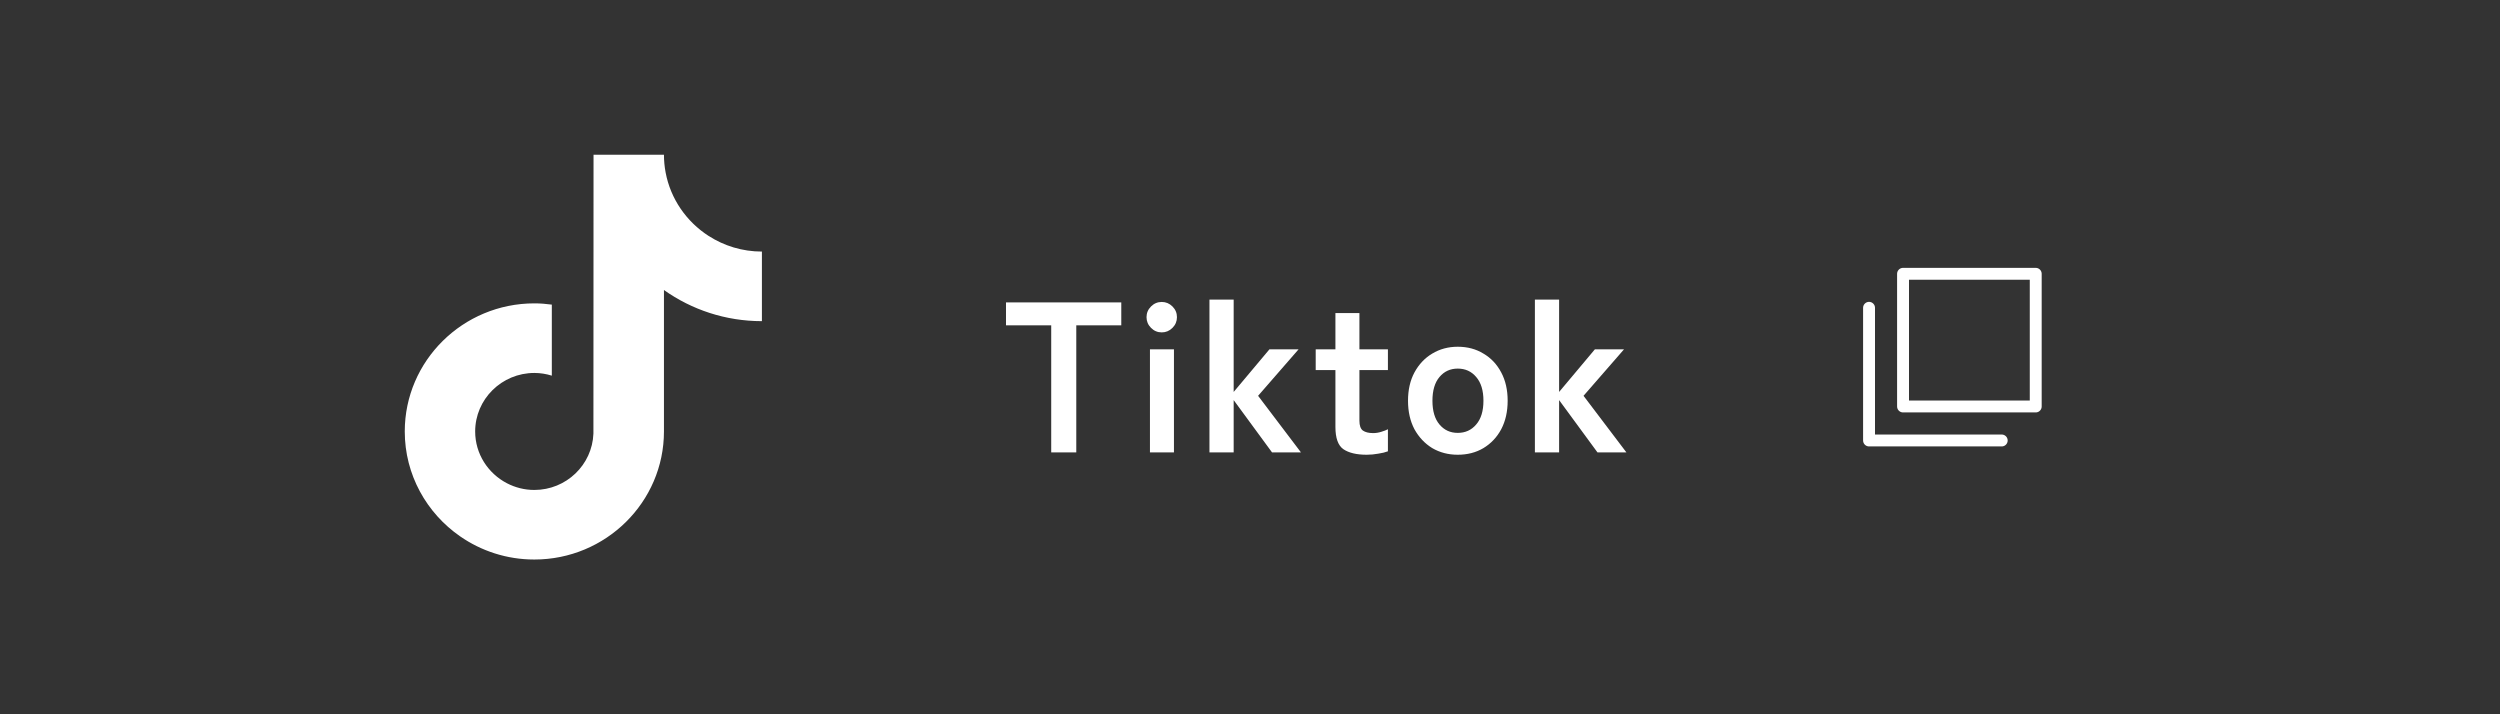 <svg width="210" height="60" viewBox="0 0 210 60" fill="none" xmlns="http://www.w3.org/2000/svg">
<rect x="0" y="0" width="210" height="60" fill="#333333" stroke="none"/>
<path d="M59.519 19.815C57.666 18.621 56.328 16.711 55.911 14.483C55.821 14.002 55.772 13.506 55.772 13H49.857L49.847 36.426C49.747 39.05 47.564 41.156 44.886 41.156C44.054 41.156 43.27 40.95 42.58 40.591C40.998 39.767 39.914 38.128 39.914 36.242C39.914 33.533 42.145 31.328 44.886 31.328C45.398 31.328 45.888 31.411 46.353 31.555V25.588C45.873 25.523 45.384 25.483 44.886 25.483C38.884 25.483 34 30.31 34 36.242C34 39.882 35.84 43.104 38.647 45.051C40.415 46.278 42.565 47 44.886 47C50.888 47 55.772 42.174 55.772 36.241V24.362C58.091 26.007 60.933 26.977 64 26.977V21.132C62.349 21.132 60.81 20.646 59.52 19.814H59.519V19.815Z" fill="white"/>
<path d="M88.302 38V27.326H84.504V25.4H94.188V27.326H90.408V38H88.302ZM96.596 38V29.342H98.612V38H96.596ZM97.586 27.92C97.238 27.92 96.938 27.794 96.686 27.542C96.434 27.29 96.308 26.99 96.308 26.642C96.308 26.294 96.434 25.994 96.686 25.742C96.938 25.49 97.238 25.364 97.586 25.364C97.934 25.364 98.234 25.49 98.486 25.742C98.738 25.994 98.864 26.294 98.864 26.642C98.864 26.99 98.738 27.29 98.486 27.542C98.234 27.794 97.934 27.92 97.586 27.92ZM101.594 38V25.166H103.628V32.924L106.634 29.342H109.082L105.68 33.248L109.28 38H106.85L103.628 33.608V38H101.594ZM114.803 38.198C113.951 38.198 113.297 38.042 112.841 37.73C112.397 37.418 112.175 36.794 112.175 35.858V31.088H110.519V29.342H112.175V26.3H114.191V29.342H116.585V31.088H114.191V35.336C114.191 35.744 114.287 36.02 114.479 36.164C114.683 36.308 114.971 36.38 115.343 36.38C115.571 36.38 115.799 36.344 116.027 36.272C116.267 36.2 116.453 36.128 116.585 36.056V37.91C116.369 37.994 116.099 38.06 115.775 38.108C115.451 38.168 115.127 38.198 114.803 38.198ZM122.449 38.198C121.657 38.198 120.943 38.012 120.307 37.64C119.683 37.256 119.185 36.728 118.813 36.056C118.453 35.372 118.273 34.574 118.273 33.662C118.273 32.75 118.453 31.958 118.813 31.286C119.185 30.602 119.683 30.074 120.307 29.702C120.943 29.318 121.657 29.126 122.449 29.126C123.265 29.126 123.985 29.318 124.609 29.702C125.245 30.074 125.743 30.602 126.103 31.286C126.463 31.958 126.643 32.75 126.643 33.662C126.643 34.574 126.463 35.372 126.103 36.056C125.743 36.728 125.245 37.256 124.609 37.64C123.985 38.012 123.265 38.198 122.449 38.198ZM122.449 36.362C123.085 36.362 123.601 36.128 123.997 35.66C124.405 35.192 124.609 34.526 124.609 33.662C124.609 32.798 124.405 32.132 123.997 31.664C123.601 31.196 123.085 30.962 122.449 30.962C121.825 30.962 121.315 31.196 120.919 31.664C120.523 32.132 120.325 32.798 120.325 33.662C120.325 34.526 120.523 35.192 120.919 35.66C121.315 36.128 121.825 36.362 122.449 36.362ZM128.931 38V25.166H130.965V32.924L133.971 29.342H136.419L133.017 33.248L136.617 38H134.187L130.965 33.608V38H128.931Z" fill="white"/>
<path d="M171.001 23H159.856V34.144H171.001V23Z" stroke="white" stroke-linecap="round" stroke-linejoin="round"/>
<path d="M157 25.856V37H168.144" stroke="white" stroke-linecap="round" stroke-linejoin="round"/>
</svg>
